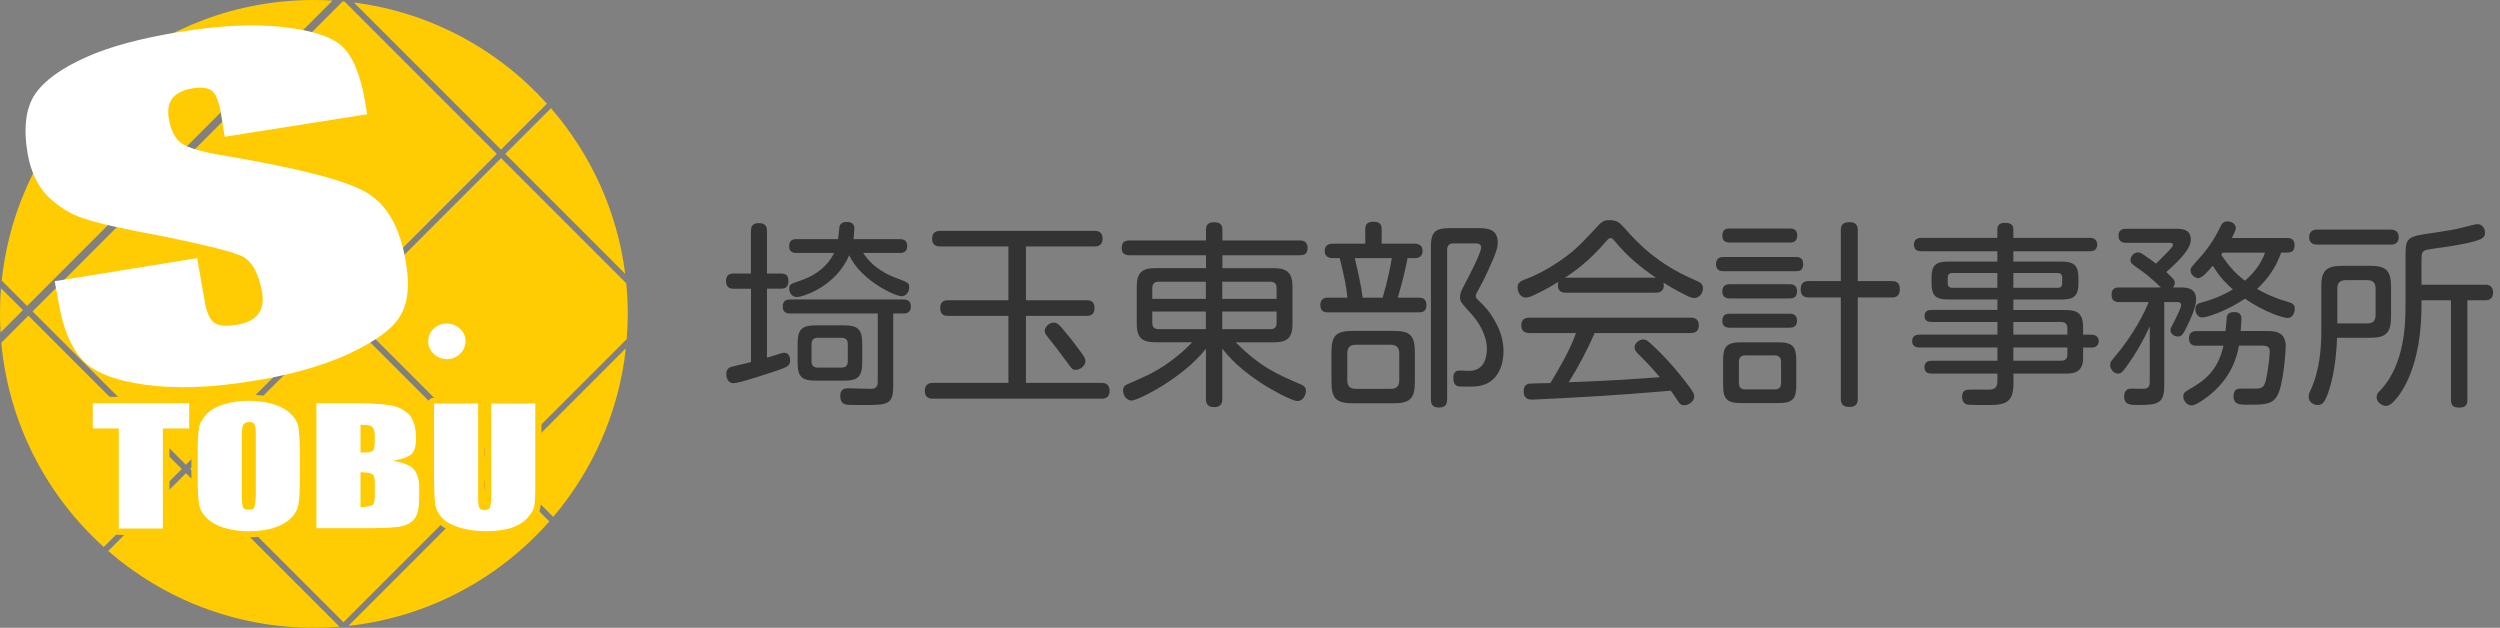 <svg xmlns="http://www.w3.org/2000/svg" xmlns:xlink="http://www.w3.org/1999/xlink" id="&#x30EC;&#x30A4;&#x30E4;&#x30FC;_1" x="0px" y="0px" viewBox="0 0 3477 873.1" style="enable-background:new 0 0 3477 873.1;" xml:space="preserve"><rect x="0" y="0" width="3477" height="873.1" fill="#808080" stroke="none"/><style type="text/css">	.st0{fill:#FFCB03;}	.st1{fill:none;}	.st2{fill:#FFFFFF;}	.st3{fill:#333333;}</style><g>	<g>		<path class="st0" d="M766.3,150.5L702.7,214l166.8,166.8C858.4,293.3,821.3,213.9,766.3,150.5z"></path>		<path class="st0" d="M256.9,206.4L462.5,0.8c-8.6-0.5-17.3-0.8-26-0.8C328.8,0,230.3,39,154.1,103.6L256.9,206.4z"></path>		<path class="st0" d="M251,212.2L147.9,109.1C68.1,179.5,14.2,278.5,2.4,390.2l35.3,35.3L251,212.2z"></path>					<rect x="107.8" y="282.3" transform="matrix(0.707 -0.707 0.707 0.707 -230.536 309.716)" class="st0" width="301.6" height="301.6"></rect>		<path class="st0" d="M39.5,439L1.8,476.7C12.1,589.1,65,689.3,144.3,760.8l108.5-108.5L39.5,439z"></path>		<path class="st0" d="M1.4,400.9c-1,11.8-1.4,23.6-1.4,35.6c0,8.7,0.3,17.3,0.8,25.9l31.1-31.1L1.4,400.9z"></path>		<path class="st0" d="M492.2,3.5l204.6,204.6l63.9-63.9C692.6,68.7,598.4,17,492.2,3.5z"></path>		<path class="st0" d="M873.1,436.5c0-14.4-0.7-28.5-2.1-42.5L696.9,219.9L483.6,433.1l213.3,213.3l174.8-174.8   C872.6,460,873.1,448.3,873.1,436.5z"></path>		<path class="st0" d="M702.7,652.2l66.7,66.7c54.9-64.7,91.3-145.5,101-234.4L702.7,652.2z"></path>		<path class="st0" d="M764,725.2l-67.1-67.1L484.5,870.5C595.5,858.3,694,804.6,764,725.2z"></path>		<path class="st0" d="M479.1,2.1c-0.8-0.1-1.6-0.2-2.4-0.2L264.5,214l213.3,213.3L691,214L479.1,2.1z"></path>		<path class="st0" d="M258.6,658.1L150.5,766.3c76.6,66.5,176.6,106.8,286.1,106.8c11.8,0,23.5-0.5,35.1-1.4l0.3-0.3L258.6,658.1z"></path>					<rect x="327" y="501.4" transform="matrix(0.707 -0.707 0.707 0.707 -321.233 528.843)" class="st0" width="301.6" height="301.6"></rect>	</g>	<circle class="st1" cx="436.5" cy="436.5" r="436.5"></circle>	<g>		<polygon class="st0" points="263.1,560.8 263.1,595.9 226.5,595.9 226.5,735.1 165.2,735.1 165.2,595.9 129,595.9 129,560.8   "></polygon>		<path class="st0" d="M226.5,744h-61.3c-5.3,0-9.3-3.8-9.3-8.9V604.8H129c-5.3,0-9.3-3.8-9.3-8.9v-35.1c0-5.1,4-8.9,9.3-8.9h134.1   c5.3,0,9.3,3.8,9.3,8.9v35.1c0,5.1-4,8.9-9.3,8.9h-27.4v130.3C235.8,740.1,231.8,744,226.5,744z M174.4,726.2h42.8V595.9   c0-5.1,4-8.9,9.3-8.9h27.4v-17.3H138.3V587h26.9c5.3,0,9.3,3.8,9.3,8.9v130.3H174.4z"></path>		<path class="st0" d="M417.1,663.2c0,17.8-0.4,30-1.8,37.2c-0.9,7.6-4.9,14.4-10.6,20.3c-5.7,5.5-13.7,10.2-23.8,13.5   c-10.1,3-21.6,4.7-34.9,4.7c-12.8,0-23.8-1.7-34-4.7c-10.1-3-18.1-7.6-24.3-13.5c-6.2-5.9-9.7-12.7-11-19.9   c-0.9-7.2-1.8-19.9-1.8-37.7v-30c0-17.3,0.4-29.6,1.8-37.2c0.9-7.2,4.9-13.5,10.6-19.9c5.7-5.9,13.7-10.6,23.8-13.5   c10.1-3.4,21.6-5.1,34.9-5.1c12.8,0,23.8,1.7,34,4.7c10.1,3,18.5,7.6,24.3,13.5c6.2,5.9,10.1,12.7,11,19.9s1.8,19.9,1.8,37.7   V663.2z M355.8,605.6c0-8-0.4-13.1-1.8-15.2c-0.9-2.5-3.5-3.4-7.5-3.4c-3.1,0-5.7,0.8-7.5,3c-1.8,1.7-2.6,7.2-2.6,15.7v81.6   c0,9.7,0.4,16.1,1.8,18.2c0.9,2.5,3.5,3.4,7.9,3.4s7.1-0.8,7.9-4.2c0.9-2.5,1.8-9.3,1.8-19.5L355.8,605.6L355.8,605.6z"></path>		<path class="st0" d="M440.1,560.8h61.3c19.4,0,34,1.7,44.1,3.4c10.1,2.1,18.1,6.8,24.3,13.1c5.7,7.2,8.8,17.8,8.8,33   c0,10.2-2.2,17.3-6.2,21.2c-4.4,4.2-13.2,7.2-26,9.3c14.1,2.5,23.8,5.9,29.1,11.8c4.9,5.5,7.5,14.4,7.5,25.4v16   c0,11.8-1.8,20.3-5.3,25.8s-9.7,9.7-17.7,11.8c-7.9,2.1-24.3,3-49.4,3H440V560.8H440.1z M501.4,590.8v38.5c2.6,0,4.9,0,6.2,0   c5.7,0,10.1-0.8,11.5-3c1.8-2.5,2.2-8.5,2.2-18.6c0-5.5-0.4-9.7-2.2-11.8c-0.9-2.1-2.6-3.4-5.3-4.2   C512,591.2,507.6,590.8,501.4,590.8z M501.4,656.8v48.6c8.8-0.4,14.1-1.7,16.8-3c2.2-2.1,3.1-6.8,3.1-13.1v-16.1   c0-7.6-0.9-12.3-3.1-13.5C516,658.1,510.7,656.8,501.4,656.8z"></path>		<path class="st0" d="M507.6,638.2h-6.2c-5.3,0-9.3-3.8-9.3-8.9v-38.5c0-5.1,4-8.9,9.3-8.9c6.2,0,11.5,0.4,14.6,1.3   c0.4,0,0.4,0,0.9,0c4.9,1.7,8.4,4.2,10.6,8c2.6,4.2,3.5,9.7,3.5,16.1c0,12.3-0.4,19-4,23.7C523,637.3,513.8,638.2,507.6,638.2z    M510.7,600.1v20.3c0.4,0,0.4,0,0.9,0c0.4-2.1,0.4-5.5,0.4-12.7c0-4.7-0.4-6.3-0.4-6.8C511.1,600.5,511.1,600.5,510.7,600.1   L510.7,600.1z"></path>		<path class="st0" d="M744.5,560.8v116.3c0,13.1-0.4,22.8-1.8,27.9c-0.9,5.5-4.9,10.6-10.6,16.9c-5.3,5.5-13.2,9.7-22.1,12.7   c-9.7,2.5-20.7,4.2-33.5,4.2c-14.1,0-26.5-1.7-37.5-5.1c-10.6-3.4-18.5-7.6-23.8-13.1s-8.4-11.8-9.7-17.8   c-0.9-5.9-1.8-18.6-1.8-38.5V561.2H665v130.3c0,7.6,0.4,12.7,1.8,14.8c0.9,2.1,3.5,3,7.1,3s6.2-0.8,7.5-3.4   c0.9-2.1,1.8-7.6,1.8-16.1V561.2h61.3V560.8z"></path>		<polygon class="st2" points="263.1,560.8 263.1,595.9 226.5,595.9 226.5,735.1 165.2,735.1 165.2,595.9 129,595.9 129,560.8   "></polygon>		<g>			<path class="st0" d="M417.1,663.2c0,17.8-0.4,30-1.8,37.2c-0.9,7.6-4.9,14.4-10.6,20.3c-5.7,5.5-13.7,10.2-23.8,13.5    c-10.1,3-21.6,4.7-34.9,4.7c-12.8,0-23.8-1.7-34-4.7c-10.1-3-18.1-7.6-24.3-13.5c-6.2-5.9-9.7-12.7-11-19.9    c-0.9-7.2-1.8-19.9-1.8-37.7v-30c0-17.3,0.4-29.6,1.8-37.2c0.9-7.2,4.9-13.5,10.6-19.9c5.7-5.9,13.7-10.6,23.8-13.5    c10.1-3.4,21.6-5.1,34.9-5.1c12.8,0,23.8,1.7,34,4.7c10.1,3,18.5,7.6,24.3,13.5c6.2,5.9,10.1,12.7,11,19.9s1.8,19.9,1.8,37.7    V663.2z M355.8,605.6c0-8-0.4-13.1-1.8-15.2c-0.9-2.5-3.5-3.4-7.5-3.4c-3.1,0-5.7,0.8-7.5,3c-1.8,1.7-2.6,7.2-2.6,15.7v81.6    c0,9.7,0.4,16.1,1.8,18.2c0.9,2.5,3.5,3.4,7.9,3.4s7.1-0.8,7.9-4.2c0.9-2.5,1.8-9.3,1.8-19.5L355.8,605.6L355.8,605.6z"></path>			<path class="st0" d="M346.1,747.3c-12.8,0-25.2-1.7-36.6-5.1c-11-3.4-20.3-8.5-27.8-15.7c-7.1-6.8-11.9-15.2-13.7-24.5v-0.4    c-0.9-5.5-1.8-17.8-1.8-38.5v-30c0-19.5,0.4-30.9,1.8-38.5c0.9-7.6,4.9-15.7,12.8-24.1c7.1-7.6,16.3-12.7,27.8-16.1    c11-3.8,23.4-5.5,37.5-5.5c12.8,0,25.2,1.7,36.6,5.1c11.5,3.4,21.6,8.9,28.2,16.1c7.5,7.2,12.4,15.7,13.2,24.5    c0.9,5.5,1.8,17.8,1.8,38.5v30c0,19.5-0.4,31.3-1.8,38.5c-0.9,8.9-5.3,17.3-12.8,25c-7.1,6.8-16.3,11.8-27.4,15.7    C372.1,745.6,359.8,747.3,346.1,747.3z M285.6,699.5c0.9,5.5,4,10.6,8.4,15.2c5.3,5.1,12.4,8.9,20.7,11.4    c9.7,3,20.3,4.2,31.3,4.2c11.9,0,22.5-1.3,32.2-4.2c8.4-3,15-6.8,20.3-11.4c4.9-4.7,7.5-10.2,7.9-15.2v-0.4    c1.3-5.9,1.8-17.3,1.8-36v-30c0-20.7-1.3-32.6-1.8-36.8c-0.4-5.1-3.5-10.2-8.4-14.8c-4.9-5.1-11.9-8.9-20.7-11.4    c-9.7-3-20.3-4.2-31.3-4.2c-12.4,0-22.5,1.7-31.8,4.7c-8.8,2.5-15.4,6.3-20.3,11.4c-5.3,5.5-7.5,10.6-8.4,15.2    c-1.3,6.8-1.8,18.2-1.8,36.4v30C283.9,683.5,285.2,695.3,285.6,699.5z M346.1,717.3c-10.1,0-14.1-4.2-15.9-8.5    c-1.8-3.8-2.6-9.3-2.6-21.6v-81.6c0-11.4,1.3-17.8,4.9-21.2c2.2-2.5,6.6-5.9,14.1-5.9c10.1,0,14.1,4.7,15.4,8.5    c1.8,3.4,2.6,8.9,2.6,18.6v79.5c0,9.7-0.9,17.8-2.2,22C361.1,711.8,357.1,717.3,346.1,717.3z M345.6,700.4    C345.6,700.4,346.1,700.4,345.6,700.4c0.4-2.5,1.3-7.2,1.3-15.2v-79.5c0-5.9-0.4-8.9-0.4-10.2h-0.4c-0.4,1.3-0.9,4.2-0.9,10.2    v81.6C345.2,694.9,345.6,698.7,345.6,700.4z M345.2,595.9L345.2,595.9L345.2,595.9z M346.1,594.6L346.1,594.6L346.1,594.6z"></path>		</g>		<path class="st2" d="M417.1,663.2c0,17.8-0.4,30-1.8,37.2c-0.9,7.6-4.9,14.4-10.6,20.3c-5.7,5.5-13.7,10.2-23.8,13.5   c-10.1,3-21.6,4.7-34.9,4.7c-12.8,0-23.8-1.7-34-4.7c-10.1-3-18.1-7.6-24.3-13.5c-6.2-5.9-9.7-12.7-11-19.9   c-0.9-7.2-1.8-19.9-1.8-37.7v-30c0-17.3,0.4-29.6,1.8-37.2c0.9-7.2,4.9-13.5,10.6-19.9c5.7-5.9,13.7-10.6,23.8-13.5   c10.1-3.4,21.6-5.1,34.9-5.1c12.8,0,23.8,1.7,34,4.7c10.1,3,18.5,7.6,24.3,13.5c6.2,5.9,10.1,12.7,11,19.9s1.8,19.9,1.8,37.7   V663.2z M355.8,605.6c0-8-0.4-13.1-1.8-15.2c-0.9-2.5-3.5-3.4-7.5-3.4c-3.1,0-5.7,0.8-7.5,3c-1.8,1.7-2.6,7.2-2.6,15.7v81.6   c0,9.7,0.4,16.1,1.8,18.2c0.9,2.5,3.5,3.4,7.9,3.4s7.1-0.8,7.9-4.2c0.9-2.5,1.8-9.3,1.8-19.5L355.8,605.6L355.8,605.6z"></path>		<g>			<path class="st0" d="M440.1,560.8h61.3c19.4,0,34,1.7,44.1,3.4c10.1,2.1,18.1,6.8,24.3,13.1c5.7,7.2,8.8,17.8,8.8,33    c0,10.2-2.2,17.3-6.2,21.2c-4.4,4.2-13.2,7.2-26,9.3c14.1,2.5,23.8,5.9,29.1,11.8c4.9,5.5,7.5,14.4,7.5,25.4v16    c0,11.8-1.8,20.3-5.3,25.8s-9.7,9.7-17.7,11.8c-7.9,2.1-24.3,3-49.4,3H440V560.8H440.1z M501.4,590.8v38.5c2.6,0,4.9,0,6.2,0    c5.7,0,10.1-0.8,11.5-3c1.8-2.5,2.2-8.5,2.2-18.6c0-5.5-0.4-9.7-2.2-11.8c-0.9-2.1-2.6-3.4-5.3-4.2    C512,591.2,507.6,590.8,501.4,590.8z M501.4,656.8v48.6c8.8-0.4,14.1-1.7,16.8-3c2.2-2.1,3.1-6.8,3.1-13.1v-16.1    c0-7.6-0.9-12.3-3.1-13.5C516,658.1,510.7,656.8,501.4,656.8z"></path>			<path class="st0" d="M510.7,743.1h-70.6c-4.9,0-8.8-3.8-8.8-8.5V560.8c0-4.7,4-8.5,8.8-8.5h61.3c16.3,0,31.8,1.3,45.4,3.4    c11.9,2.5,21.6,7.6,29.1,15.7c0,0,0.4,0.4,0.4,0.8c7.1,8.9,10.6,21.6,10.6,38.1c0,12.3-3.1,21.6-8.8,27.1    c-1.3,1.3-2.6,2.1-4.4,3.4c3.1,1.7,5.7,3.8,7.9,6.3c6.2,7.2,9.7,17.8,9.7,30.9v16c0,13.5-2.2,23.3-6.6,30    c-4.9,7.2-12.8,13.1-22.9,15.7C553.9,742.3,538,743.1,510.7,743.1z M448.9,726.2h61.8c25.2,0,40.2-0.8,47.2-2.5    c5.7-1.7,10.1-4.2,12.4-8c1.8-3,4-8.9,4-21.6V678c0-8.9-1.8-16.1-5.3-19.9c-3.5-3.8-11-6.8-23.8-8.9c-4.4-0.8-7.1-4.2-7.1-8.5    s3.1-7.6,7.5-8.5c14.6-2.5,19.9-5.5,21.2-6.8c1.8-1.7,3.5-6.3,3.5-15.2c0-12.7-2.2-21.6-6.6-27.5c-5.3-5.5-11.5-8.9-19.4-10.2    c-12.8-2.1-26.9-3.4-42.4-3.4h-53L448.9,726.2L448.9,726.2z M501.4,713.9c-2.2,0-4.4-0.8-6.2-2.5c-1.8-1.7-2.6-3.8-2.6-5.9v-48.6    c0-4.7,4-8.5,8.8-8.5c10.6,0,17.7,1.3,21.6,4.7c5.7,3.8,7.1,11,7.1,20.3v16.1c0,9.3-1.8,15.2-5.7,19c-0.9,0.8-1.3,1.3-2.2,1.7    C517.7,712.2,510.7,713.5,501.4,713.9C501.8,713.9,501.4,713.9,501.4,713.9z M510.2,665.7v30c0.4,0,1.3-0.4,1.8-0.4    c0.4-1.3,0.4-3,0.4-6.3v-16.1c0-3.8-0.4-5.9-0.4-7.2C511.6,666.1,511.1,666.1,510.2,665.7z M513.8,667L513.8,667L513.8,667z     M507.6,637.8h-6.2c-4.9,0-8.8-3.8-8.8-8.5v-38.5c0-4.7,4-8.5,8.8-8.5c6.2,0,11.5,0.4,14.6,1.3h0.4c4.9,1.7,8.4,4.2,10.1,8    c2.6,4.2,3.5,9.3,3.5,16.1c0,12.3-0.4,18.6-3.5,23.3C522.6,636.9,513.8,637.8,507.6,637.8z M511.6,622.1L511.6,622.1L511.6,622.1    L511.6,622.1z M510.2,599.7v21.2c0.4,0,1.3,0,1.8,0c0.4-1.7,0.4-5.5,0.4-12.7c0-4.7-0.4-6.3-0.4-6.8c-0.4-0.4-0.4-0.8-0.4-0.8    C511.1,599.7,510.7,599.7,510.2,599.7z M513.3,620.4L513.3,620.4L513.3,620.4z M512,601L512,601L512,601z M512,600.5L512,600.5    L512,600.5z"></path>		</g>		<path class="st2" d="M440.1,560.8h61.3c19.4,0,34,1.7,44.1,3.4c10.1,2.1,18.1,6.8,24.3,13.1c5.7,7.2,8.8,17.8,8.8,33   c0,10.2-2.2,17.3-6.2,21.2c-4.4,4.2-13.2,7.2-26,9.3c14.1,2.5,23.8,5.9,29.1,11.8c4.9,5.5,7.5,14.4,7.5,25.4v16   c0,11.8-1.8,20.3-5.3,25.8s-9.7,9.7-17.7,11.8c-7.9,2.1-24.3,3-49.4,3H440V560.8H440.1z M501.4,590.8v38.5c2.6,0,4.9,0,6.2,0   c5.7,0,10.1-0.8,11.5-3c1.8-2.5,2.2-8.5,2.2-18.6c0-5.5-0.4-9.7-2.2-11.8c-0.9-2.1-2.6-3.4-5.3-4.2   C512,591.2,507.6,590.8,501.4,590.8z M501.4,656.8v48.6c8.8-0.4,14.1-1.7,16.8-3c2.2-2.1,3.1-6.8,3.1-13.1v-16.1   c0-7.6-0.9-12.3-3.1-13.5C516,658.1,510.7,656.8,501.4,656.8z"></path>		<g>			<path class="st0" d="M744.5,560.8v116.3c0,13.1-0.4,22.8-1.8,27.9c-0.9,5.5-4.9,10.6-10.6,16.9c-5.3,5.5-13.2,9.7-22.1,12.7    c-9.7,2.5-20.7,4.2-33.5,4.2c-14.1,0-26.5-1.7-37.5-5.1c-10.6-3.4-18.5-7.6-23.8-13.1s-8.4-11.8-9.7-17.8    c-0.9-5.9-1.8-18.6-1.8-38.5V561.2H665v130.3c0,7.6,0.4,12.7,1.8,14.8c0.9,2.1,3.5,3,7.1,3s6.2-0.8,7.5-3.4    c0.9-2.1,1.8-7.6,1.8-16.1V561.2h61.3V560.8z"></path>			<path class="st0" d="M676.6,747.3c-15,0-28.2-1.7-40.2-5.5c-12.4-3.8-21.6-8.9-27.8-15.2s-10.1-13.5-11.9-21.6v-0.4    c-0.4-3.8-1.8-15.2-1.8-39.8V561.6c0-4.7,4-8.5,8.8-8.5H665c4.9,0,8.8,3.8,8.8,8.5v130.3c0,2.5,0,4.7,0,5.9    c0-2.1,0.4-4.7,0.4-7.6V561.6c0-4.7,4-8.5,8.8-8.5h58.7c0.9-0.4,1.8-0.4,2.6-0.4c4.9,0,8.8,3.8,8.8,8.5v116.3    c0,15.2-0.4,24.1-1.8,29.6c-1.3,8-6.6,14.4-12.4,20.7c-6.2,6.3-15,11.4-26,15.2h-0.4C700.8,745.6,688.9,747.3,676.6,747.3z     M614.4,701.2c0.9,3.4,2.6,8.5,7.5,13.5c4,4.2,10.6,7.6,20.3,11c10.1,3,21.6,4.7,34.9,4.7c10.6,0,20.7-1.3,30.9-3.8    c7.9-2.5,14.1-6.3,18.1-10.2c4.9-5.1,7.9-9.3,8.4-12.3c0-0.4,0-0.4,0-0.8c1.3-5.9,1.3-20.7,1.3-25.8V570.1H692v120.1    c0,5.1-0.4,14.4-2.2,19c0,0.4,0,0.4-0.4,0.8c-1.8,3.8-6.2,8-15.4,8c-9.7,0-13.2-4.7-15-7.6c-1.8-3.4-2.6-8.5-2.6-18.6V570.1    h-43.7v94.8C612.6,687.7,613.9,698.3,614.4,701.2z"></path>		</g>		<path class="st2" d="M744.5,560.8v116.3c0,13.1-0.4,22.8-1.8,27.9c-0.9,5.5-4.9,10.6-10.6,16.9c-5.3,5.5-13.2,9.7-22.1,12.7   c-9.7,2.5-20.7,4.2-33.5,4.2c-14.1,0-26.5-1.7-37.5-5.1c-10.6-3.4-18.5-7.6-23.8-13.1s-8.4-11.8-9.7-17.8   c-0.9-5.9-1.8-18.6-1.8-38.5V561.2H665v130.3c0,7.6,0.4,12.7,1.8,14.8c0.9,2.1,3.5,3,7.1,3s6.2-0.8,7.5-3.4   c0.9-2.1,1.8-7.6,1.8-16.1V561.2h61.3V560.8z"></path>		<path class="st2" d="M510.7,158.9l-198.1,31.3l-5.7-34.7c-2.6-16.1-7.5-26.2-13.2-30c-5.7-3.4-14.1-4.7-26.5-2.5   c-12.8,2.1-21.6,6.8-27.4,13.5c-5.3,7.2-7.1,16.9-4.9,28.8c2.6,15.7,8.4,27.1,16.8,33.4c8.4,6.8,30,13.1,65.3,18.6   c100.6,17.3,165,33.8,193.3,50.8c28.2,16.9,45.9,48.2,53.8,94.3c6.2,33.4,3.5,58.8-7.5,77c-10.6,18.2-34.9,35.5-71.9,52.9   c-37.1,16.9-82.1,29.6-134.1,37.7c-56.5,9.3-106.3,11-148.7,5.1s-71.5-17.3-87.4-34.7s-26.9-43.2-32.7-78.7L76,391.1L274.2,359   l10.1,57.5c2.6,17.3,7.5,28.3,14.1,32.6c6.2,4.2,16.3,5.1,30.9,2.5c14.1-2.1,23.8-7.2,29.6-14.4c5.7-7.6,7.9-17.8,5.7-30.5   c-4.9-27.5-15-44.8-29.1-50.8c-15.4-6.8-50.7-15.2-107.7-27.1c-56-10.2-93.5-18.6-112.5-25.4c-18.5-5.9-34.9-16.9-49.4-30.9   c-13.7-14.4-22.9-33.4-27.4-58.4c-6.2-36-2.6-63.9,10.1-82.9c13.2-19.5,37.1-36.4,71-51.6s76.3-26.2,127.1-34.7   c55.2-9.3,103.3-11.8,143.8-7.6s68.8,12.7,84.3,26.2c15.4,13.5,26,38.9,32.7,76.1L510.7,158.9z"></path>		<path class="st2" d="M647.5,474.5c0,13.5-11.5,25-26,25c-14.1,0-26-11-26-25c0-13.5,11.5-24.5,26-24.5   C636,450.4,647.5,460.9,647.5,474.5z"></path>	</g></g><g>	<path class="st3" d="M1044.3,401.6H1021c-3.8,0-11.3-0.3-11.3-10.5c0-9.6,6-10.7,11.3-10.7h23.4v-58.8c0-4.4,0.6-11.3,11-11.3  c9.3,0,11.3,4.9,11.3,11.3v58.8h18.4c4.1,0,11.5,0,11.5,10.4c0,10.7-7.4,10.7-10.7,10.7h-19.2v96c2.7-0.8,14.3-4.4,16.8-5.2  c3.3-1.1,5.2-1.7,7.4-1.7c5.5,0,8,5.2,8,10.5c0,8.2-4.7,9.6-19.8,14.8c-14.3,4.7-50.6,17-59.1,17c-8.5,0-9.9-9.3-9.9-12.6  c0-8.5,5.5-9.9,10.5-11c13.2-2.8,19.5-4.7,23.9-5.8V401.6z M1099.1,436c-2.8,0-10.5,0-10.5-9.6s7.1-9.9,10.5-9.9h157  c3,0,10.7,0,10.7,9.6c0,7.2-3.9,9.9-9.9,9.9h-14.6v101.7c0,25.6-9.3,25.6-41.8,25.6c-4.7,0-19.8,0-23.4-0.5  c-7.4-1.4-8.5-7.7-8.5-12.1c0-8.2,4.7-10.7,10.4-10.7c5,0,31.3,0.8,31.9,0.8c5.2,0,9.9-1.1,9.9-9.9V436H1099.1z M1251.4,332.6  c2.7,0,10.4,0,10.4,9.6c0,9.6-7.7,9.6-10.4,9.6h-50.9c14.8,23.1,39.6,32.4,42.6,33.5c21.2,8,21.4,8.2,21.4,14.3  s-4.1,12.4-10.5,12.4c-9.3,0-56.6-22-72.9-56.9c-18.7,43.4-64.3,58-72.9,58c-8,0-10.5-7.4-10.5-11.8c0-5.8,1.1-6,15.4-11  c31.6-10.7,42.9-30,47-38.5h-52.2c-2.8,0-10.4,0-10.4-9.3c0-9.9,7.4-9.9,10.4-9.9h57.7c1.4-12.7,1.9-17.9,2.5-19.2  c1.9-3.9,6-4.7,9.6-4.7c10.5,0,10.5,6.9,10.5,9.3c0,3.6-0.8,11-1.1,14.6H1251.4z M1199.2,503.6c0,20.1-5.5,25.8-25.6,25.8h-38.5  c-20.1,0-25.8-5.2-25.8-25.8v-25.3c0-20.1,5.5-25.8,25.8-25.8h38.5c19.8,0,25.6,5.5,25.6,25.8V503.6z M1179.1,478.6  c0-4.1-1.1-8.8-9.1-8.8h-32.2c-8,0-9.1,5-9.1,8.8v23.9c0,4.9,1.9,8.8,9.1,8.8h32.2c7.4,0,9.1-4.1,9.1-8.8V478.6z"></path>	<path class="st3" d="M1426.9,417.6h84.4c3,0,11,0,11,10.7c0,10.5-7.2,11-11,11h-84.4v93.2h104.8c2.8,0,11.5,0,11.5,11  s-8.5,11-11.5,11h-234c-2.8,0-11.5,0-11.5-10.7c0-11,8.2-11.3,11.5-11.3h104.8v-93.2h-83.6c-3.3,0-11.3,0-11.3-10.7  c0-9.6,6-11,11.3-11h83.6v-74.8h-94.6c-3,0-11.5,0-11.5-10.7s8-11,11.5-11H1522c3,0,11.5,0,11.5,10.7c0,10.7-8,11-11.5,11h-95.1  V417.6z M1480.8,460.8c3.8,4.7,12.4,14.8,22.8,29.4c4.1,5.8,6,8.2,6,11.8c0,6.9-7.4,12.4-13.5,12.4c-4.4,0-5.8-1.9-9.9-7.7  c-14.3-19.5-17.9-23.9-28-36.8c-3.3-4.1-5.2-6.3-5.2-9.9c0-4.4,5-11.3,12.9-11.3C1469.8,448.7,1472.8,450.9,1480.8,460.8z"></path>	<path class="st3" d="M1772,373c17.9,0,25.6,6.3,25.6,25.6v52.2c0,19.8-8.2,25.3-25.6,25.3h-53.3c34.1,34.4,56.9,44,90.7,58.6  c4.7,2.2,6.9,4.4,6.9,9.1c0,4.9-3.6,14-12.1,14c-7.7,0-72.3-30.5-104.2-72.9v69.8c0,3,0,11.5-11,11.5c-8.8,0-11.8-3.8-11.8-11.5  v-69.6c-33.5,42.3-95.7,72-103.1,72c-7.7,0-12.1-7.7-12.1-13.8c0-5,2.2-7.4,6.9-9.3c27.2-11.8,44.5-19.2,69-39.3  c9.6-7.7,16-14.3,20.1-18.7h-51.4c-17.3,0-25.6-5.5-25.6-25.3v-52.2c0-19.2,7.4-25.6,25.6-25.6h70.7v-17.9h-105.9  c-3.9,0-11.3-0.3-11.3-9.6c0-7.1,2.2-11,11.3-11h105.9v-15.1c0-3.6,0.8-10.2,10.7-10.2c7.7,0,12.1,2.2,12.1,10.2v15.1h107.2  c3.3,0,11.3,0.3,11.3,9.9c0,6.9-2.2,10.7-11.3,10.7h-107.2V373H1772z M1677.1,415.7v-23.9h-65.7c-6.3,0-8.8,3.3-8.8,9.1v14.8  H1677.1z M1677.1,433.3h-74.5v15.7c0,5.5,2.5,8.8,8.8,8.8h65.7V433.3z M1699.9,415.7h75.6v-14.8c0-4.1-1.1-9.1-8.8-9.1h-66.8V415.7  z M1699.9,433.3v24.5h66.8c8,0,8.8-5,8.8-8.8v-15.7H1699.9z"></path>	<path class="st3" d="M1898.8,338.9v-20.3c0-7.7,4.1-10.2,12.1-10.2c10.7,0,10.7,7.4,10.7,10.2v20.3h45.9c2.2,0,11,0,11,10.2  c0,9.9-8.8,9.9-11,9.9h-9.9c-2.8,15.4-6,28.6-13.5,55h29.1c4.4,0,10.7,0.8,10.7,10.5c0,9.9-7.4,9.9-10.7,9.9h-126.2  c-3.3,0-10.7,0-10.7-10.2s7.7-10.2,10.5-10.2h27.2c-1.7-17.3-5-31.6-10.7-55h-9.6c-2.5,0-11.3,0-11.3-10.2c0-9.9,9.1-9.9,11.3-9.9  H1898.8z M1938.1,460.2c22.8,0,29.7,6,29.7,29.7v41c0,22.8-6,30-29.7,30h-56.6c-23.1,0-29.7-6.6-29.7-30v-41  c0-23.1,6.3-29.7,29.7-29.7H1938.1z M1946.1,491.6c0-8.8-4.4-12.1-11.8-12.1h-48.7c-6.9,0-11.8,2.8-11.8,12.1v37.4  c0,8,3.8,11.8,11.8,11.8h48.7c8,0,11.8-3.8,11.8-11.8V491.6z M1884.2,359c4.4,18.1,9.1,39.6,11,55h27.8c6.3-21.2,10.7-42.3,12.7-55  H1884.2z M2012.6,555.3c0,3.3,0,11.5-10.7,11.5c-8.5,0-11.8-3.3-11.8-11.5V343.1c0-19.8,5.5-25.8,25.8-25.8h38.5  c12.6,0,28.6,0,28.6,19.8c0,7.2-1.1,12.6-14.3,41.2c-5,10.7-5.8,12.4-14.8,28.9c-0.5,1.1-1.4,2.8-1.4,4.4c0,2.5,1.6,4.1,2.8,5.2  c11.3,11,16.2,16.2,23.4,28.9c8.8,15.1,12.4,29.4,12.4,43.4c0,12.7-4.4,46.5-40.1,48.4c-4.1,0.3-19.2,0.3-21.7,0  c-2.5-0.5-8-1.4-8-11.8c0-6,1.9-10.4,9.3-10.4c1.9,0,11,0.5,12.7,0.5c20.9,0,24.7-19,24.7-30.2c0-21.5-13.8-40.1-20.9-48.1  c-15.9-17.6-16.5-18.1-16.5-24.5c0-4.7,2.2-9.3,3.3-11.5c6.3-11.8,26.1-49.2,26.1-57.5c0-5.5-5.5-5.5-8.8-5.5h-29.7  c-6.6,0-8.8,3.6-8.8,9.1V555.3z"></path>	<path class="st3" d="M2178.2,407.1c-6.3,0-11.5-1.9-11.5-10.7c0-1.9,0.5-3,0.8-4.4c-6,3.6-18.4,11.3-33.5,18.1  c-6.3,3-9.3,3.8-12.4,3.8c-6,0-11-6.9-11-14c0-6.9,4.7-9.1,10.2-11.3c16.5-6,30.2-13.8,40.4-20.3c25.3-16,35.7-26.9,55.8-48.4  c10.7-11.8,12.7-13.7,22.3-13.7c9.9,0,13.5,3.9,19.5,10.4c18.4,20.6,44.8,50,99.5,73.4c5.8,2.5,10.2,4.4,10.2,11  c0,6.9-5.2,13.5-12.1,13.5c-3,0-6.9-1.4-11-3.6c-14-6.9-25.3-13.5-31.9-17.9c0.3,0.8,0.5,1.9,0.5,3.9c0,10.2-8.8,10.2-11.5,10.2  H2178.2z M2218,463c-10.5,23.9-22.5,46.7-36.3,68.7c68.5-3,68.7-3,126.8-7.1c-14-16.2-15.7-17.9-30.2-32.4c-3.3-3.3-5-5.8-5-9.3  c0-5.2,6.3-10.7,11.8-10.7c5,0,6.9,1.9,17.6,12.1c22.5,21.7,37.4,41.2,43.2,48.9c9.3,12.1,10.4,14.6,10.4,18.4  c0,6.3-7.4,12.1-14,12.1c-3.8,0-5.8-1.9-7.4-4.1c-1.7-2.5-9.3-13.7-11-16.2c-50,4.1-63.8,5.2-98.7,7.4c-29.1,1.9-91,5-94.3,5  c-3,0-11.8,0-11.8-11.5c0-3,0.5-9.6,7.7-10.7c3-0.3,24.8-0.8,29.4-0.8c13.5-22.3,26.9-45.1,35.7-69.6h-64.3  c-5.5,0-11.8-1.4-11.8-10.7c0-10.7,8.8-10.7,11.8-10.7h223.3c5,0,11.8,1.1,11.8,10.7c0,10.7-8.8,10.7-11.5,10.7H2218z   M2178.2,386.2H2303c-20.9-14-40.1-30.2-56.1-49.5c-4.1-4.9-4.7-5.5-6.9-5.5s-2.8,0.6-6.9,5.2c-23.1,26.9-44,41.8-56.9,50  L2178.2,386.2z"></path>	<path class="st3" d="M2497.4,357.4c3.8,0,10.5,0.3,10.5,9.9c0,9.4-6,9.9-10.5,9.9h-100.1c-2.8,0-10.7,0-10.7-9.9  c0-9.9,8-9.9,10.7-9.9H2497.4z M2488.9,317.8c3,0,10.7,0,10.7,9.6c0,9.9-7.4,9.9-10.7,9.9h-82.8c-3,0-10.7,0-10.7-9.6  c0-9.9,7.4-9.9,10.7-9.9H2488.9z M2488.6,395.3c3.3,0,10.7,0,10.7,9.9c0,9.4-6.6,9.9-10.7,9.9h-82.5c-2.8,0-10.7,0-10.7-9.9  c0-9.9,7.7-9.9,10.7-9.9H2488.6z M2488.6,436.3c2.8,0,10.7,0,10.7,9.6c0,9.9-7.7,9.9-11,9.9h-82.2c-2.8,0-10.7,0-10.7-9.6  c0-9.9,7.7-9.9,10.7-9.9H2488.6z M2498.3,535.8c0,18.7-5,24.8-24.8,24.8h-52c-19.5,0-25-5.5-25-24.8v-34.9c0-19,5.2-24.8,25-24.8  h51.7c19.8,0,25,5.5,25,24.8V535.8z M2477.1,503.4c0-5.5-2.5-9.1-8.8-9.1h-41c-6,0-8.8,3-8.8,9.1v29.1c0,5.8,2.5,9.1,8.8,9.1h41  c6.3,0,8.8-3.3,8.8-9.1V503.4z M2630.8,390.9c3.8,0,11.5,0.3,11.5,11.3c0,10.4-6.3,11.5-11.5,11.5h-47v140.8  c0,5.5-1.4,11.5-11.5,11.5c-7.4,0-12.1-2.5-12.1-11.5V413.7h-44.3c-5.2,0-11.5-1.1-11.5-11.3c0-7.4,3-11.5,11.5-11.5h44.3v-70.4  c0-5.8,1.4-11.5,11.8-11.5c8.5,0,11.8,3.3,11.8,11.5v70.4H2630.8z"></path>	<path class="st3" d="M2897.3,497.3c0,20.6-12.9,22.3-23.9,22.3h-73.1v14.3c0,29.4-15.4,29.4-39.3,29.4c-5.2,0-19.5,0-23.9-0.5  c-5.8-0.8-8.2-5-8.2-11.3c0-9.6,6.3-9.6,12.6-9.6h23.9c7.4,0,12.6-1.9,12.6-11.8v-10.5h-91.3c-2.5,0-10.2,0-10.2-8.8  s7.1-9.1,10.2-9.1h91.3v-18.4h-108.1c-2.2,0-10.5,0-10.5-8.8c0-9.1,8.2-9.1,10.5-9.1h108.1v-17.6h-92.1c-4.7,0-9.3-1.9-9.3-8.2  c0-7.2,5.2-8.5,9.3-8.5h92.1v-14.6h-68.5c-17.3,0-23.1-5-23.1-22.8v-7.1c0-17,5.2-22.8,22.8-22.8h68.7v-14.3h-105.3  c-2.5,0-10.7,0-10.7-9.3c0-9.4,8.2-9.4,10.7-9.4h105.3v-11.5c0-5.2,2.2-9.3,10.2-9.3c7.1,0,12.1,1.6,12.1,9.3v11.5h106.1  c2.2,0,10.5,0,10.5,9.4c0,9.3-8,9.3-10.5,9.3h-106.1v14.3h67.4c17,0,23.1,5.5,23.1,23.1v6.9c0,17.3-5.8,22.8-23.1,22.8h-67.4v14.6  h73.1c16.5,0,23.9,5.5,23.9,23.9v10.4h11.8c8.2,0,9.9,5.5,9.9,9.1c0,5-3.3,8.8-9.9,8.8h-11.8V497.3z M2777.9,400.3v-20.6h-62.1  c-4.4,0-6.9,1.9-6.9,6.3v8c0,4.4,2.2,6.3,6.9,6.3H2777.9z M2800.2,400.3h60.2c2.8,0.3,7.7,0,7.7-6.3v-8c0-6.3-4.7-6.3-7.7-6.3  h-60.2V400.3z M2800.2,447.8v17.6h75.1v-8.8c0-5.8-2.8-8.8-8.8-8.8H2800.2z M2875.3,483.3h-75.1v18.4h66.3c5.8,0,8.8-2.5,8.8-8.8  V483.3z"></path>	<path class="st3" d="M2990,453.9c-10.7,22.8-20.9,39.9-29.7,52c-8.5,12.1-10.5,13.7-14.8,13.7c-5.5,0-10.7-6-10.7-12.1  c0-3.3,1.4-5.5,4.4-8.8c29.4-34.4,43.7-65.2,49.2-78.6h-41.2c-7.1,0-10.4-2.8-10.4-10.7c0-9.6,7.7-9.6,10.4-9.6h58  c-13.2-13.5-25.8-22.5-28.9-24.7c-11.8-8.2-13.2-9.1-13.2-13.5c0-5,4.4-10.5,10.4-10.5c2.2,0,4.1,0.6,7.2,2.8  c4.9,3.3,12.4,8.5,17.9,12.7c4.1-4.1,11.3-11,15.4-15.4c2.5-2.5,8.2-8.2,8.2-10.7c0-2.8-3.3-2.8-4.9-2.8h-60.5  c-7.7,0-10.4-4.1-10.4-9.9c0-6.6,3.8-9.6,10.4-9.6h69.6c6.9,0,20.6,0,20.6,14.8c0,11.8-11.5,25.3-34.1,45.4  c11.3,10.5,11.8,11.8,11.8,15.1c0,3-1.7,5.2-2.5,6.3h10.2c7.2,0,22,0,22,16.5c0,11.5-9.1,30.2-12.1,36.3  c-5.8,12.1-7.7,15.4-13.2,15.4c-5.8,0-10.4-4.1-10.4-9.1c0-2.2,1.1-3.6,7.4-16.2c2.5-5,7.4-14.8,7.4-18.7c0-3.3-3.3-3.9-6-3.9H3010  v117.4c0,23.9-9.6,25.8-36.8,25.8c-9.6,0-19,0-19-12.1c0-3.9,1.6-10.5,9.1-10.7c2.5,0,14.6,0.3,17,0.3c5.8,0,9.6-1.7,9.6-9.6V453.9  z M3055.1,480.8c-2.8,0-10.7,0-10.7-10.2c0-9.9,7.7-10.2,10.7-10.2h40.1c0.6-3,1.4-17,1.9-19.8c1.1-5.2,5.8-6.6,9.9-6.6  c10.4,0,10.4,6.3,10.4,10.4c0,0.8-0.3,6-1.1,16h36c10.7,0,26.7,0.3,26.7,21.2c0,3.9-2.7,54.7-12.4,69.8  c-7.4,11.5-17.9,11.5-41.8,11.5c-8.8,0-18.4,0-18.4-11.8c0-10.7,6.9-10.7,11-10.7c3.9,0,20.1,0.3,23.4,0c6.3-0.8,8.8-3.8,10.7-12.4  c2.2-8.5,5.2-31.1,5.2-38.8c0-6-1.9-8.5-11.3-8.5H3114c-2.5,12.9-9.3,46.2-46.2,72.9c-5.2,3.8-14.6,10.2-19.5,10.2  c-7.2,0-11.8-6.6-11.8-12.6c0-4.4,2.5-6.3,7.2-9.1c22.8-12.6,41-26.9,48.7-61.3H3055.1z M3180.8,331c2.8,0,10.5,0,10.5,9.6  c0,7.7-2.8,10.7-10.5,10.7h-8.2c-7.4,22-20.9,39-33.5,50.6c12.4,6.9,23.9,12.4,44.3,18.4c3.6,1.1,8.2,2.5,8.2,9.1  c0,4.4-2.5,12.9-9.9,12.9c-6.3,0-32.2-8.2-59.4-26.9c-28.6,19-54.2,26.1-59.4,26.1c-7.7,0-9.6-8.5-9.6-11.5c0-6.9,5.2-8.5,8.8-9.3  c20.3-5.5,34.4-12.7,43.4-18.2c-13.5-11.8-21.4-22-28-33c-5.5,6.6-14.6,17.3-19.8,17.3c-5.5,0-11-5-11-10.5  c0-3.8,0.3-4.1,11.5-16.5c17-18.4,25.8-36,30-44.5c1.7-3.6,3.8-7.4,9.9-7.4c6.9,0,11.5,4.7,11.5,9.1c0,3.6-3.6,9.9-5.5,14H3180.8z   M3091.4,351.3c-1.4,1.6-1.4,1.9-2.2,2.8c11.3,17,20.1,26.4,33,36.3c10.7-8.8,22.3-22.5,28-39H3091.4z"></path>	<path class="st3" d="M3228.4,399.4c0-22.5,6-29.7,30-29.7h37.4c22.5,0,29.7,6,29.7,29.7v40.4c0,23.1-6.6,30-29.7,30h-45.4  c-1.6,44.3-9.6,69.6-13.7,80c-3.6,9.3-6.6,13.5-13.2,13.5c-4.9,0-12.6-3.3-12.6-11.5c0-2.8,0.5-4.7,2.5-8.8  c12.4-26.4,15.1-57.7,15.1-81.9V399.4z M3324.6,319.4c2.8,0,11.5,0,11.5,10.4s-8.2,10.4-11.5,10.4h-101.5c-2.5,0-11.5,0-11.5-10.2  s8-10.7,11.5-10.7H3324.6z M3250.7,449.8h41.5c7.7,0,11.8-3.3,11.8-11.8v-36.6c0-8.2-3.8-11.8-11.8-11.8h-29.7  c-7.7,0-11.8,3.6-11.8,11.8V449.8z M3456.1,395.9c2.5,0,11.3,0,11.3,11c0,6-3,10.7-10.5,10.7h-25.3v138.6c0,3.3,0,10.7-10.7,10.7  c-8.2,0-12.1-2.5-12.1-10.7V417.6h-41v6.9c0,36.8-5,75.3-20.9,107.8c-5,10.4-18.7,32.2-28,32.2c-6.9,0-13.5-5.5-13.5-12.1  c0-4.1,1.9-6.3,5-9.3c34.4-36.3,35.2-93.5,35.2-118.5v-70.7c0-24.5,3.8-25,39.6-30.2c11.5-1.6,31.6-4.9,39.3-7.1  c3.3-0.8,18.4-4.9,20.9-4.9c7.2,0,10.7,6.3,10.7,11.8c0,7.4-1.9,11.5-49.8,19.2c-5,0.8-26.7,3.6-31.1,4.7c-6.6,1.7-7.4,4.7-7.4,14  v34.6H3456.1z"></path></g></svg>